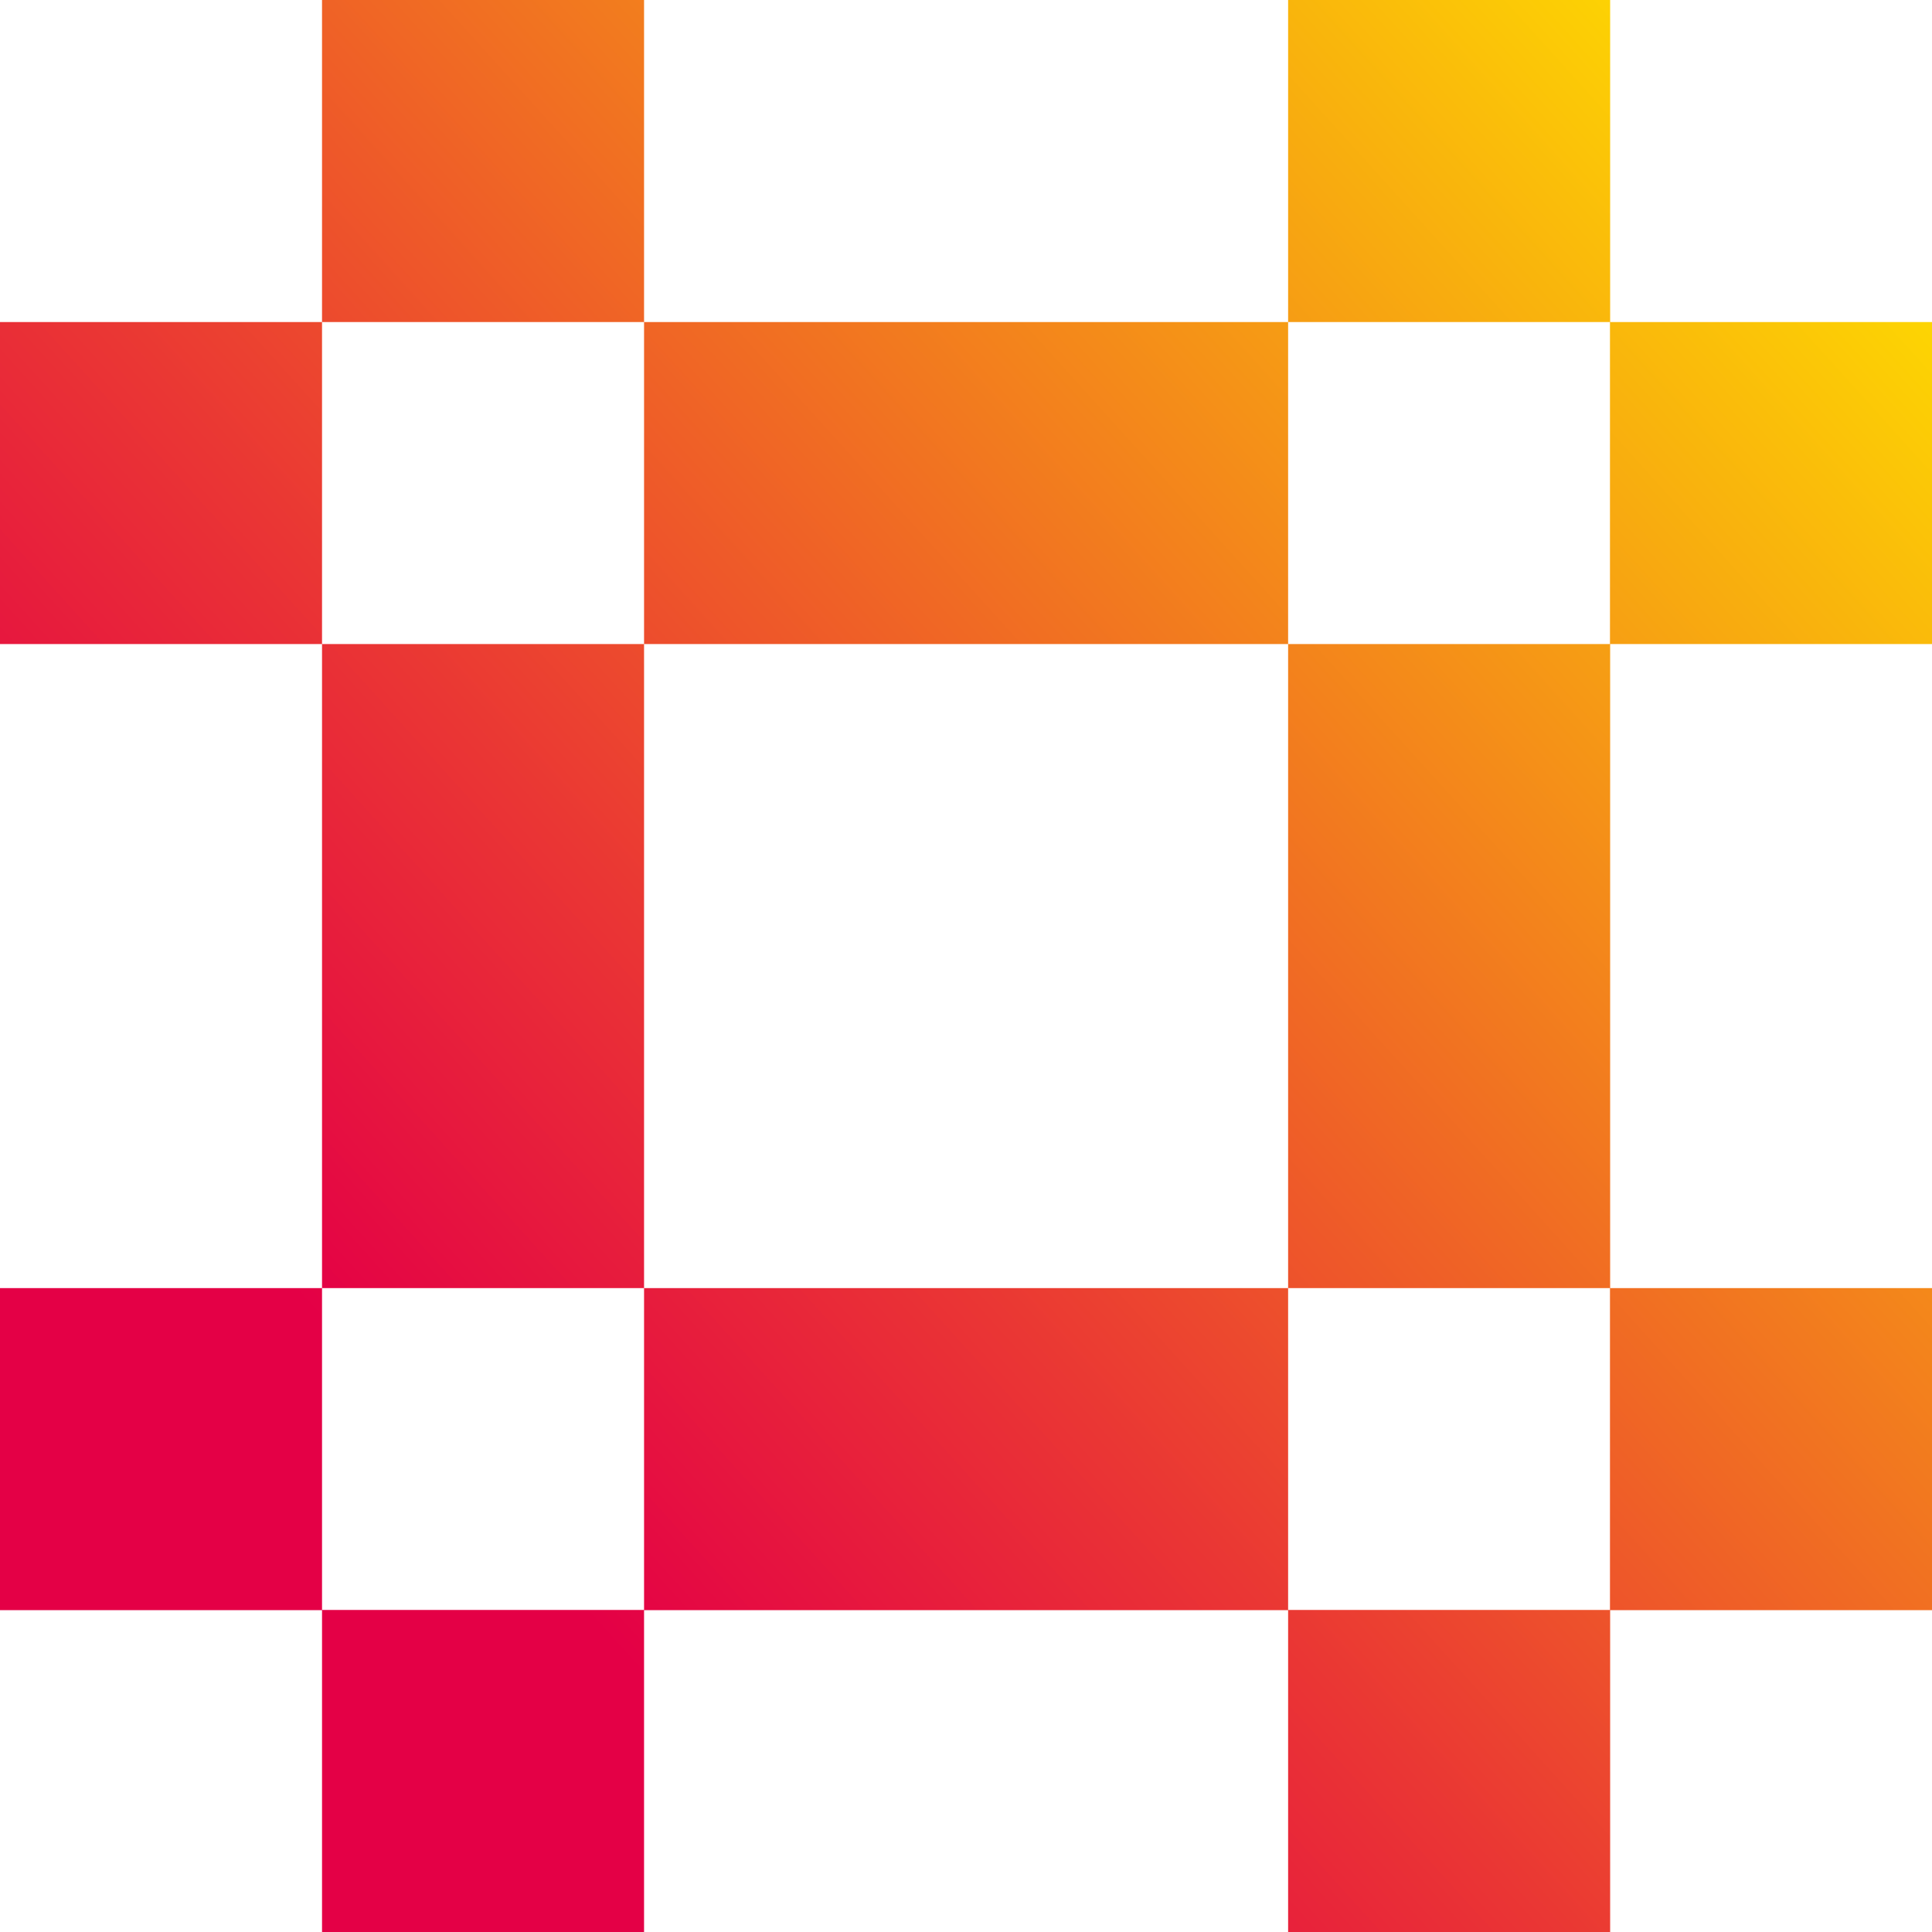 <?xml version="1.0" encoding="UTF-8"?>
<svg data-id="Layer_2" data-name="Layer 2" xmlns="http://www.w3.org/2000/svg" xmlns:xlink="http://www.w3.org/1999/xlink" viewBox="0 0 108.89 108.89">
  <defs>
    <style>
      .cls-1 {
        fill: url(#cubicle_gradient);
      }
    </style>
    <linearGradient id="cubicle_gradient" x1="24.49" y1="81.53" x2="105.26" y2="8.51" gradientUnits="userSpaceOnUse">
      <stop offset="0" stop-color="#e40046"/>
      <stop offset=".26" stop-color="#ea3634"/>
      <stop offset=".86" stop-color="#fabc0a"/>
      <stop offset="1" stop-color="#fedd00"/>
    </linearGradient>
  </defs>
  <g id="Layer_1-2" data-name="Layer 1">
    <path id="Layer_1-2" data-name="Layer 1-2" class="cls-1" d="M18.15,0h18.15v18.15h-18.15V0ZM18.15,36.3h18.15v36.3h-18.15v-36.3ZM18.15,90.74h18.15v18.15h-18.15v-18.15ZM72.6,0h18.15v18.15h-18.15V0ZM72.6,36.3h18.15v36.3h-18.15v-36.3ZM72.6,90.74h18.15v18.15h-18.15v-18.15ZM0,18.15h18.15v18.15H0v-18.15ZM36.3,18.15h36.3v18.15h-36.3v-18.15ZM90.74,18.15h18.15v18.15h-18.15v-18.15ZM0,72.6h18.15v18.15H0v-18.15ZM36.3,72.6h36.3v18.15h-36.3v-18.15ZM90.74,72.6h18.15v18.15h-18.15v-18.15Z"/>
  </g>
</svg>